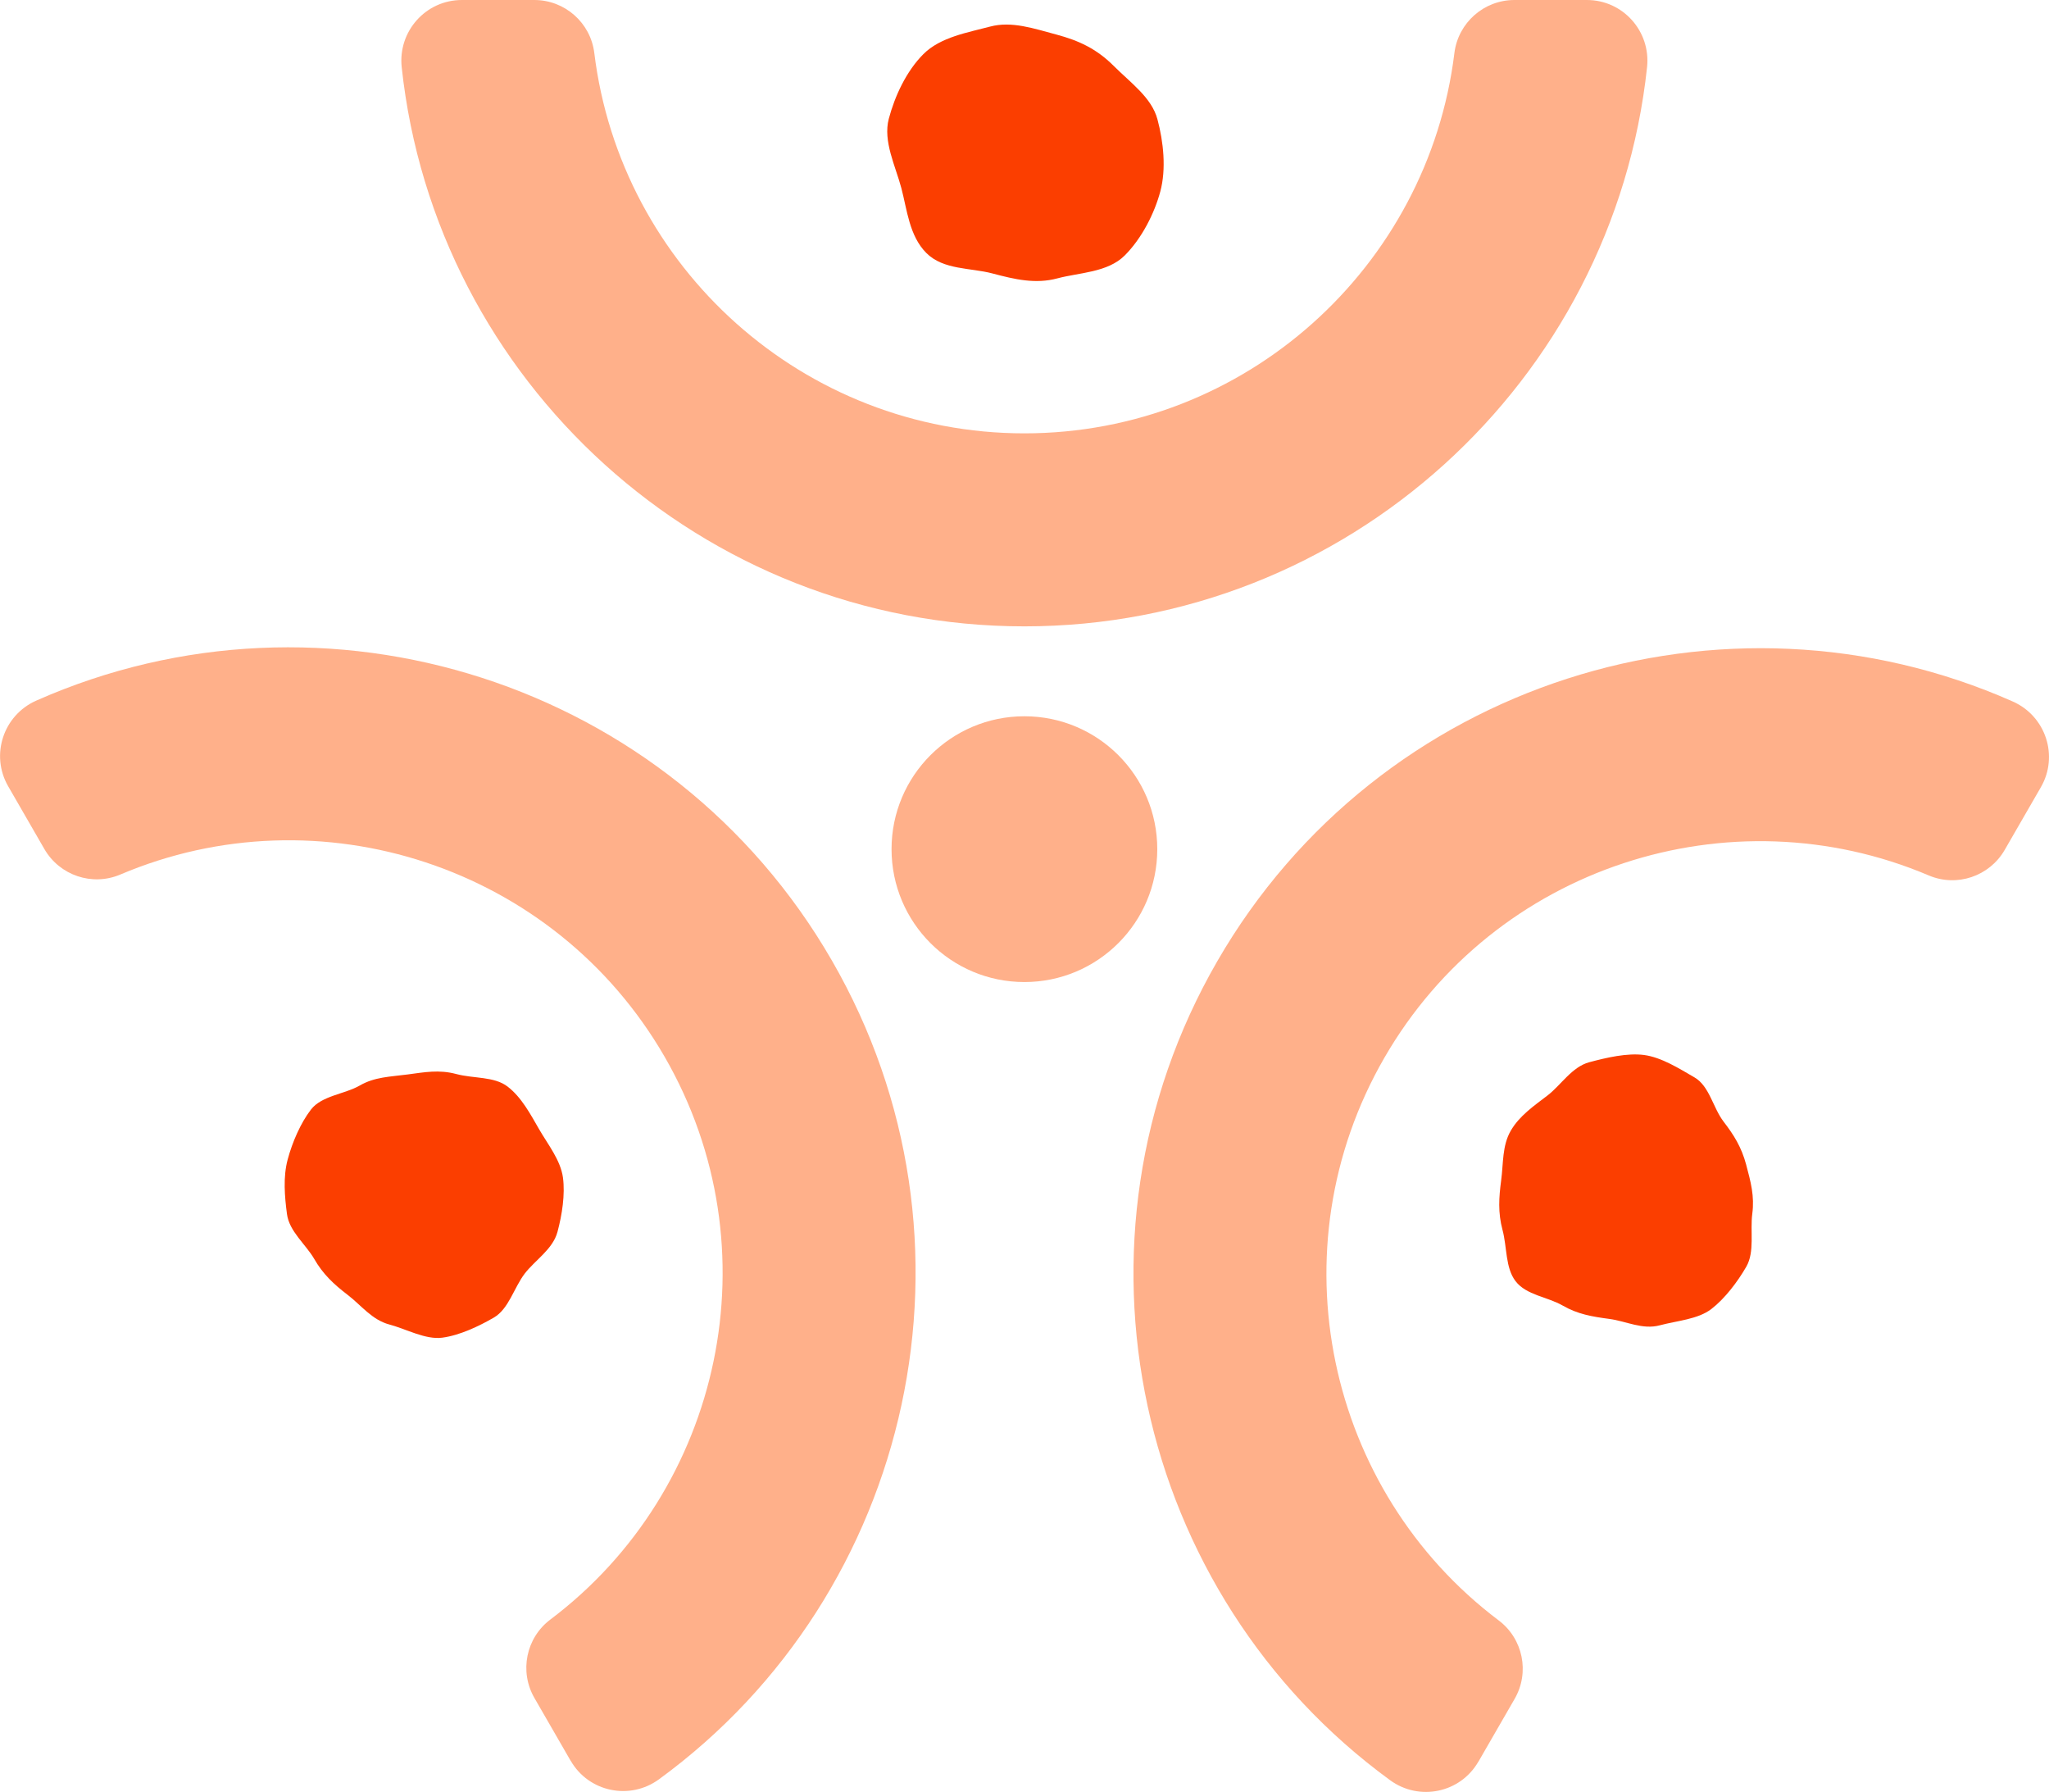 <?xml version="1.0" encoding="UTF-8"?>
<svg id="Layer_2" xmlns="http://www.w3.org/2000/svg" viewBox="0 0 343.29 300.17">
  <defs>
    <style>
      .cls-1 {
        fill: #ffb08a;
      }

      .cls-2 {
        fill: #fb3e00;
      }
    </style>
  </defs>
  <g id="design">
    <g>
      <g>
        <circle class="cls-1" cx="171.63" cy="142.24" r="22.26"/>
        <path class="cls-2" d="M155.21,42.39c-2.87-2.87-3.23-7.23-4.2-10.89s-3.1-7.84-2.1-11.61,2.93-7.96,5.8-10.83,7.49-3.62,11.15-4.6,7.4.34,11.17,1.34c3.66.98,6.67,2.35,9.54,5.22,2.87,2.87,6.38,5.32,7.35,8.97,1.01,3.77,1.49,8.31.48,12.08-.98,3.66-3.09,7.85-5.96,10.72-2.87,2.87-7.63,2.86-11.29,3.84s-7.09.18-10.86-.82c-3.66-.98-8.23-.56-11.09-3.43Z"/>
        <path class="cls-1" d="M77.38,0h12.14c5.11,0,9.43,3.81,10.05,8.88,4.39,35.85,35.03,63.71,72.05,63.71s67.66-27.86,72.05-63.71C244.3,3.81,248.62,0,253.73,0h12.14c6.04,0,10.72,5.24,10.08,11.25-5.63,52.59-50.27,93.67-104.32,93.67S72.93,63.83,67.3,11.25C66.66,5.24,71.34,0,77.38,0Z"/>
      </g>
      <g>
        <path class="cls-2" d="M93.4,206.35c-.78,2.92-3.76,4.73-5.49,6.99-1.79,2.34-2.67,5.92-5.18,7.37s-5.71,2.97-8.63,3.36c-2.82.37-5.97-1.43-8.88-2.21-2.92-.78-4.69-3.21-6.95-4.94-2.34-1.79-4.15-3.48-5.6-6-1.45-2.51-4.2-4.63-4.59-7.55s-.67-6.2.11-9.12,2.17-6.13,3.9-8.38c1.79-2.34,5.67-2.59,8.19-4.04,2.51-1.45,5.09-1.46,8.01-1.85,2.82-.37,5.24-.85,8.16-.07,2.92.78,6.34.37,8.59,2.1,2.34,1.79,3.84,4.65,5.29,7.16,1.45,2.51,3.6,5.18,3.99,8.1.37,2.82-.14,6.17-.92,9.08Z"/>
        <path class="cls-1" d="M95.61,294.95l-6.07-10.52c-2.56-4.43-1.42-10.07,2.67-13.15,28.85-21.73,37.66-62.19,19.15-94.25-18.51-32.06-57.95-44.66-91.2-30.54-4.71,2-10.16.16-12.72-4.26l-6.07-10.52c-3.02-5.23-.82-11.9,4.7-14.35,48.35-21.42,106.26-3.3,133.29,43.51,27.03,46.81,13.76,106.02-28.96,137.18-4.88,3.56-11.76,2.13-14.78-3.1Z"/>
      </g>
      <g>
        <path class="cls-2" d="M251.73,206.01c.78,2.92.46,6.35,2.19,8.6,1.79,2.34,5.38,2.63,7.89,4.08,2.51,1.45,4.9,1.85,7.82,2.24,2.82.37,5.54,1.85,8.45,1.07,2.92-.78,6.39-1,8.64-2.73s4.4-4.56,5.85-7.08c1.45-2.51.62-5.97,1.01-8.89s-.25-5.3-1.03-8.22c-.78-2.92-2.05-4.95-3.78-7.2-1.79-2.34-2.37-5.96-4.88-7.41s-5.51-3.36-8.44-3.75c-2.82-.37-6.26.43-9.18,1.21-2.92.78-4.74,3.84-7,5.57s-4.71,3.4-6.16,5.91c-1.45,2.51-1.22,5.43-1.61,8.35-.37,2.82-.55,5.34.23,8.26Z"/>
        <path class="cls-1" d="M247.69,295.1l6.07-10.52c2.56-4.43,1.42-10.07-2.67-13.15-28.85-21.73-37.66-62.19-19.15-94.25,18.51-32.06,57.95-44.66,91.2-30.54,4.71,2,10.16.16,12.72-4.26l6.07-10.52c3.02-5.23.82-11.9-4.7-14.35-48.35-21.42-106.26-3.3-133.29,43.51-27.03,46.81-13.76,106.02,28.96,137.18,4.88,3.56,11.76,2.13,14.78-3.1Z"/>
      </g>
    </g>
  </g>
</svg>